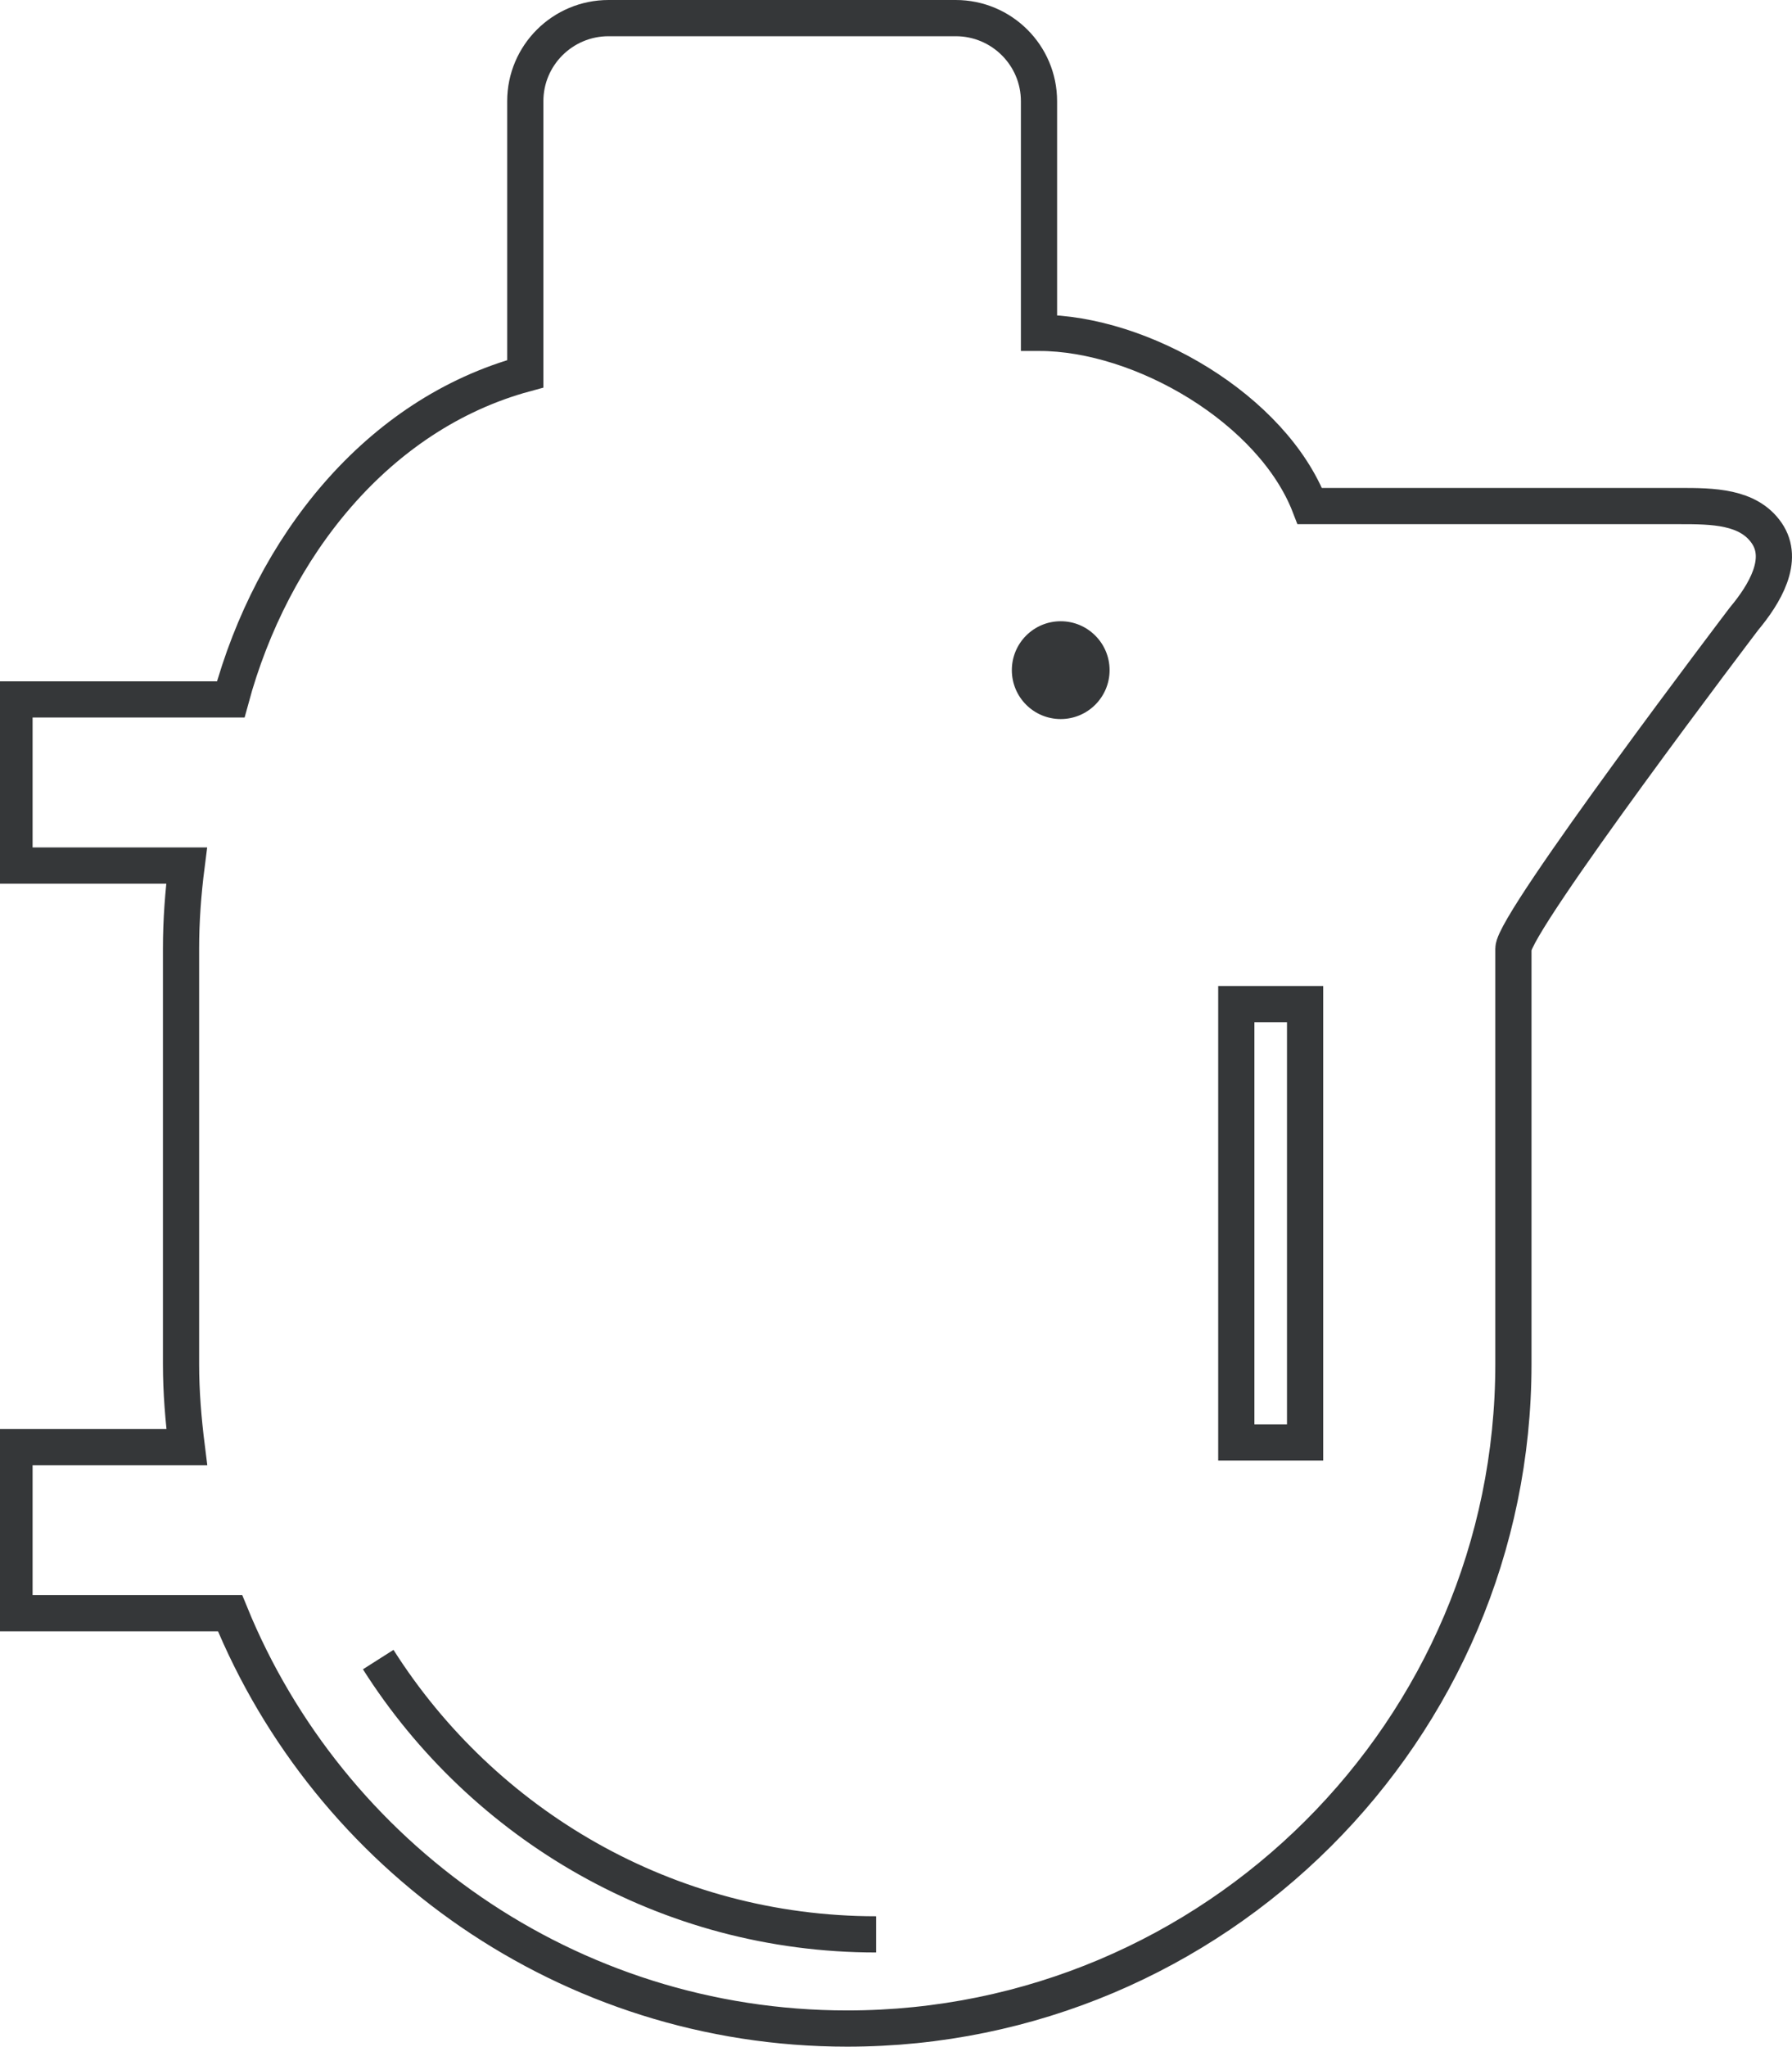 <svg xmlns='http://www.w3.org/2000/svg' width='495' height='565' viewBox='0 0 495 565'>
    <g fill='none' fill-rule='evenodd'>
        <path stroke='#353739' stroke-width='10'
              d='M418.045 376.542V261.88c0-7.246 63.671-91.02 63.671-91.02 5.728-6.857 11.397-16.272 6.297-23.695-5.1-7.423-15.038-7.462-23.963-7.462H361.806c-10.249-26.601-46.224-47.82-74.807-47.82v-63.95C286.999 15.272 276.694 5 263.996 5h-95.895c-12.698 0-23.003 10.274-23.003 22.932v75.257c-40.894 11.107-69.977 47.85-81.36 89.894H4v45.865h47.546c-.966 7.568-1.541 15.204-1.541 22.932v114.662c0 7.797.644 15.41 1.587 22.932H4v45.865h59.554C90.927 512.484 156.967 560 234.025 560c101.464 0 184.02-82.304 184.02-183.458zM104.472 458.141C133.405 503.694 184.203 534 242 534'/>
        <path stroke='#353739' stroke-width='10' d='M341.5 277.191v121h19v-121z'/>
        <path fill='#353739'
              d='M306.5 185c0-7.452-6.061-13.5-13.5-13.5-7.465 0-13.5 6.048-13.5 13.5 0 7.466 6.035 13.5 13.5 13.5 7.439 0 13.5-6.034 13.5-13.5'/>
    </g>
</svg>
